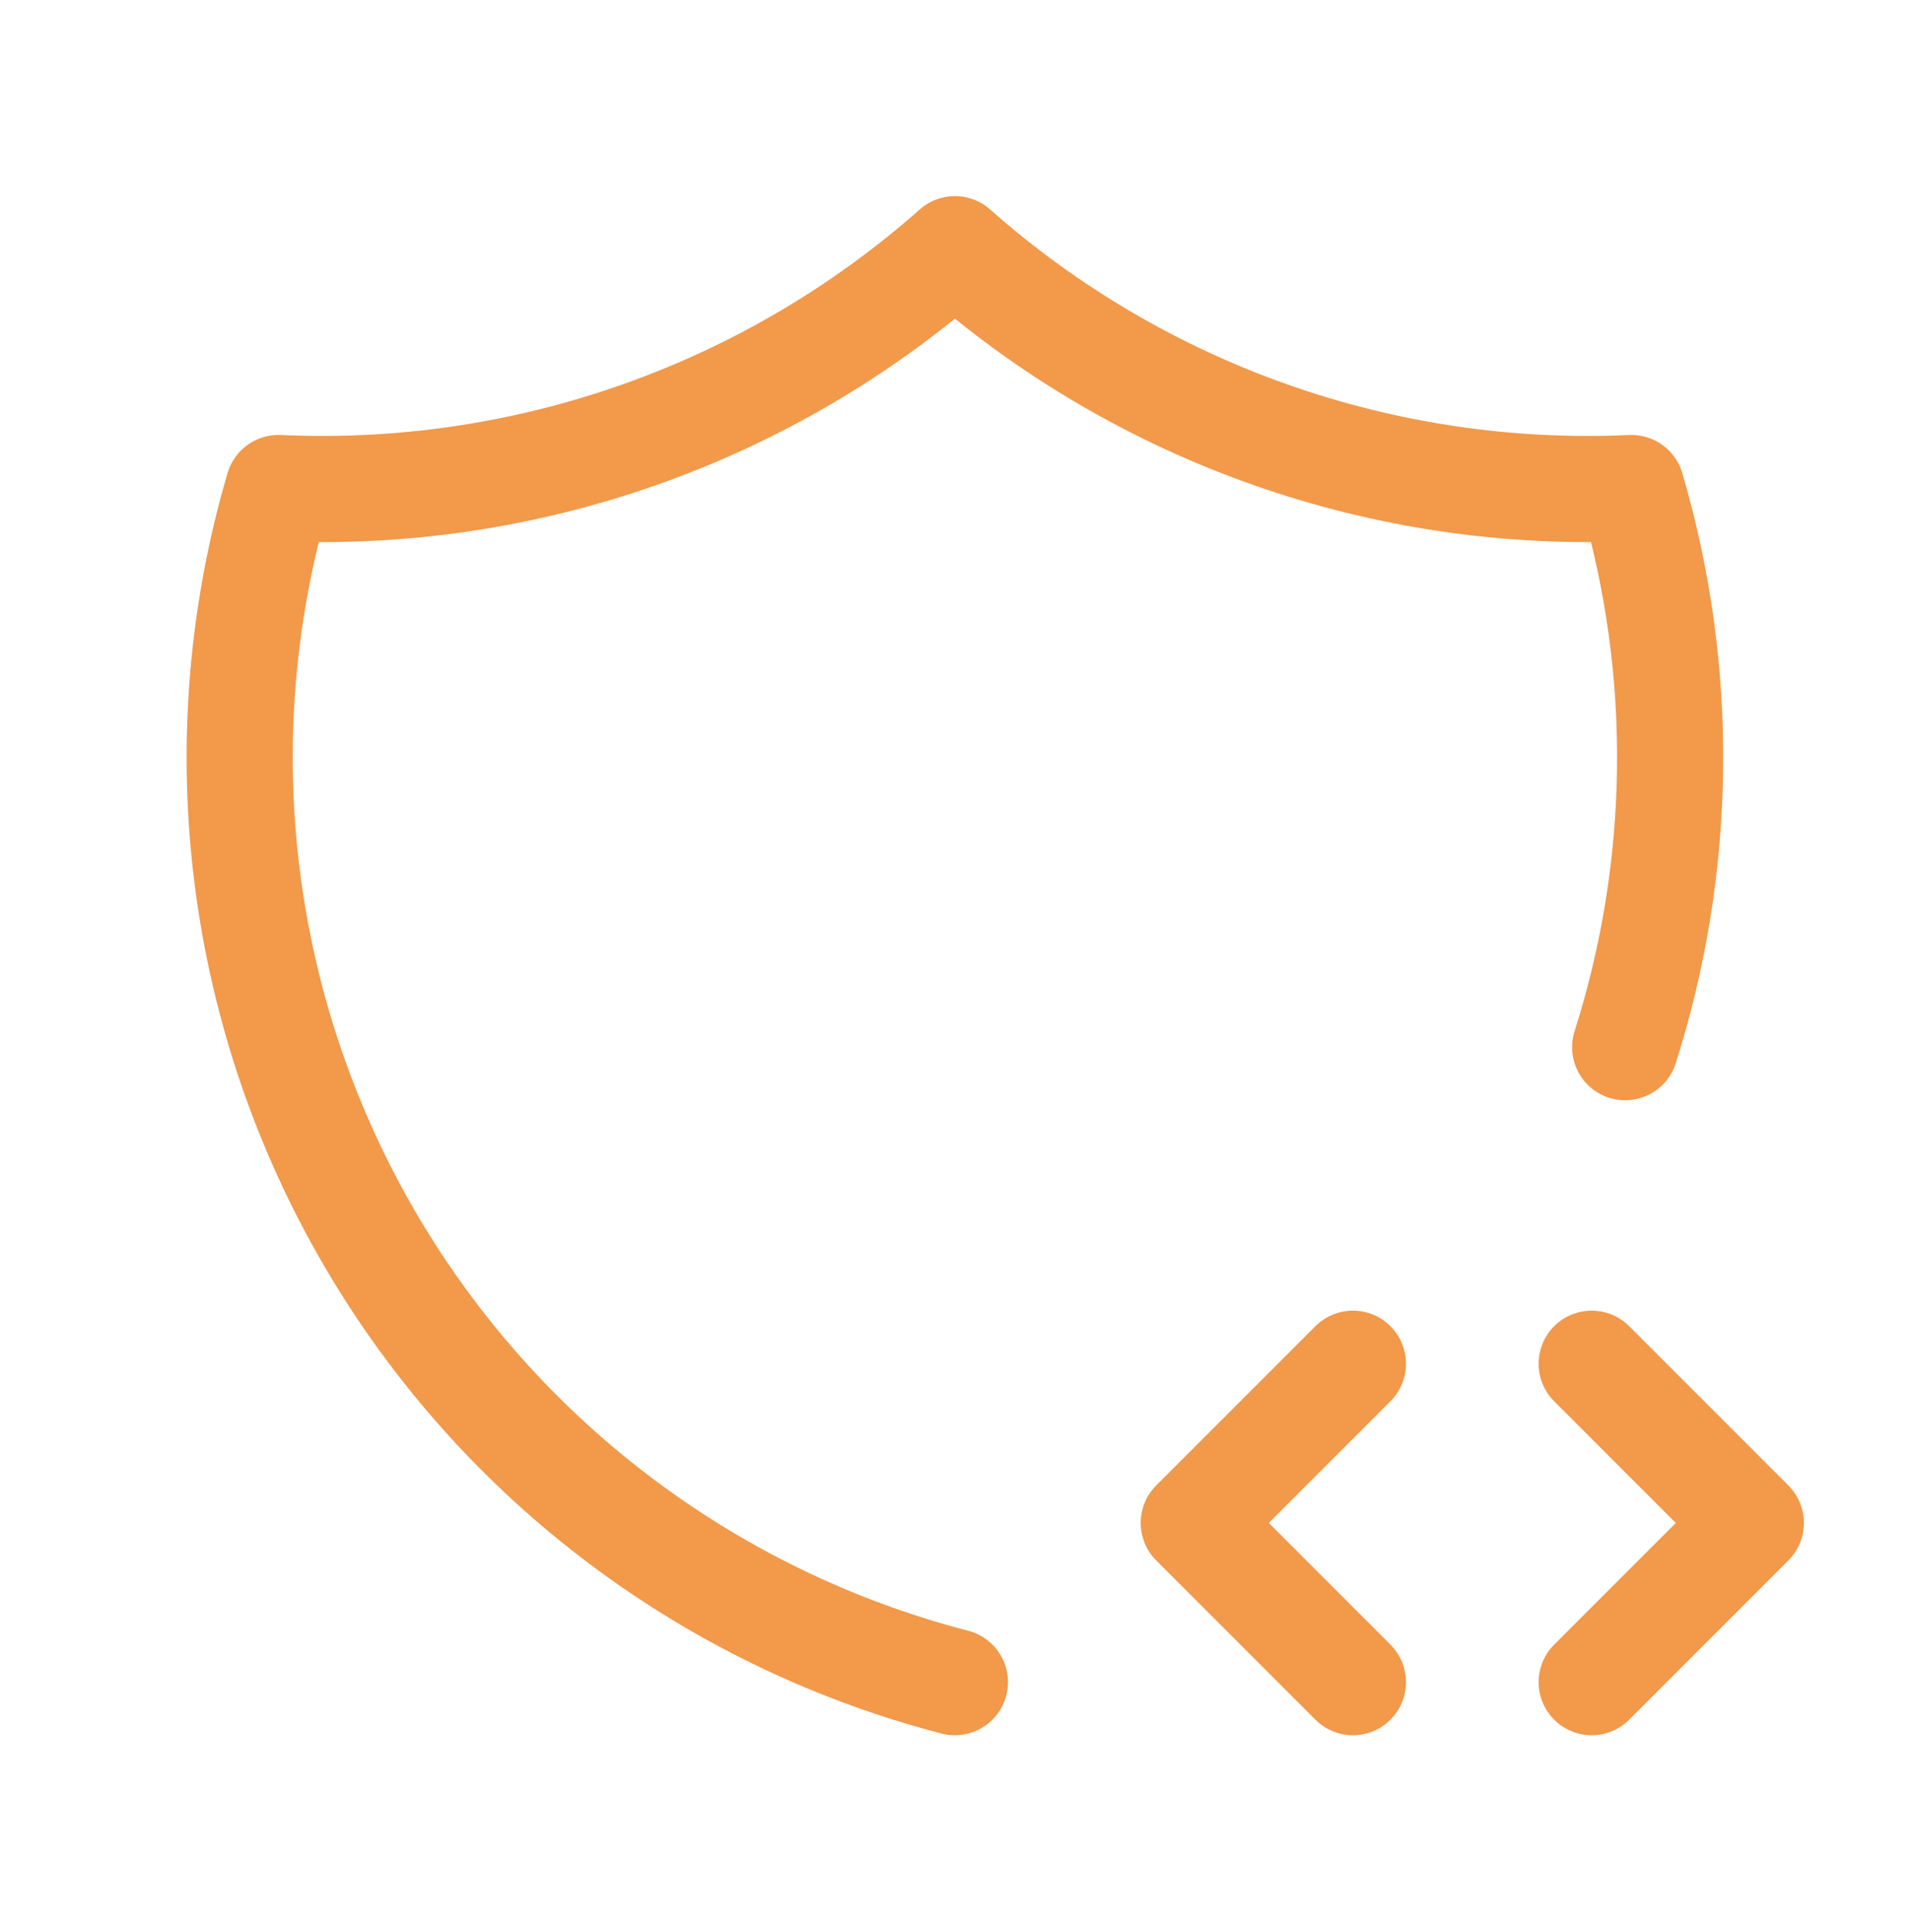 <svg width="90" height="91" viewBox="0 0 90 91" fill="none" xmlns="http://www.w3.org/2000/svg">
<g clip-path="url(#clip0_105_382)">
<path d="M44.996 79.239C39.158 77.725 33.684 75.052 28.899 71.381C24.114 67.709 20.116 63.113 17.143 57.866C14.169 52.618 12.281 46.827 11.59 40.836C10.899 34.844 11.42 28.775 13.121 22.989C24.804 23.523 36.236 19.488 44.996 11.739C53.755 19.488 65.188 23.523 76.871 22.989C79.403 31.601 79.301 40.775 76.578 49.329" stroke="#F2994A" stroke-width="5" stroke-linecap="round" stroke-linejoin="round"/>
<path d="M75 79.239L82.5 71.739L75 64.239" stroke="#F2994A" stroke-width="5" stroke-linecap="round" stroke-linejoin="round"/>
<path d="M63.75 64.239L56.25 71.739L63.75 79.239" stroke="#F2994A" stroke-width="5" stroke-linecap="round" stroke-linejoin="round"/>
</g>
<defs>
<clipPath id="clip0_105_382">
<rect width="90" height="90" fill="white" transform="translate(0 0.489)"/>
</clipPath>
</defs>
</svg>
